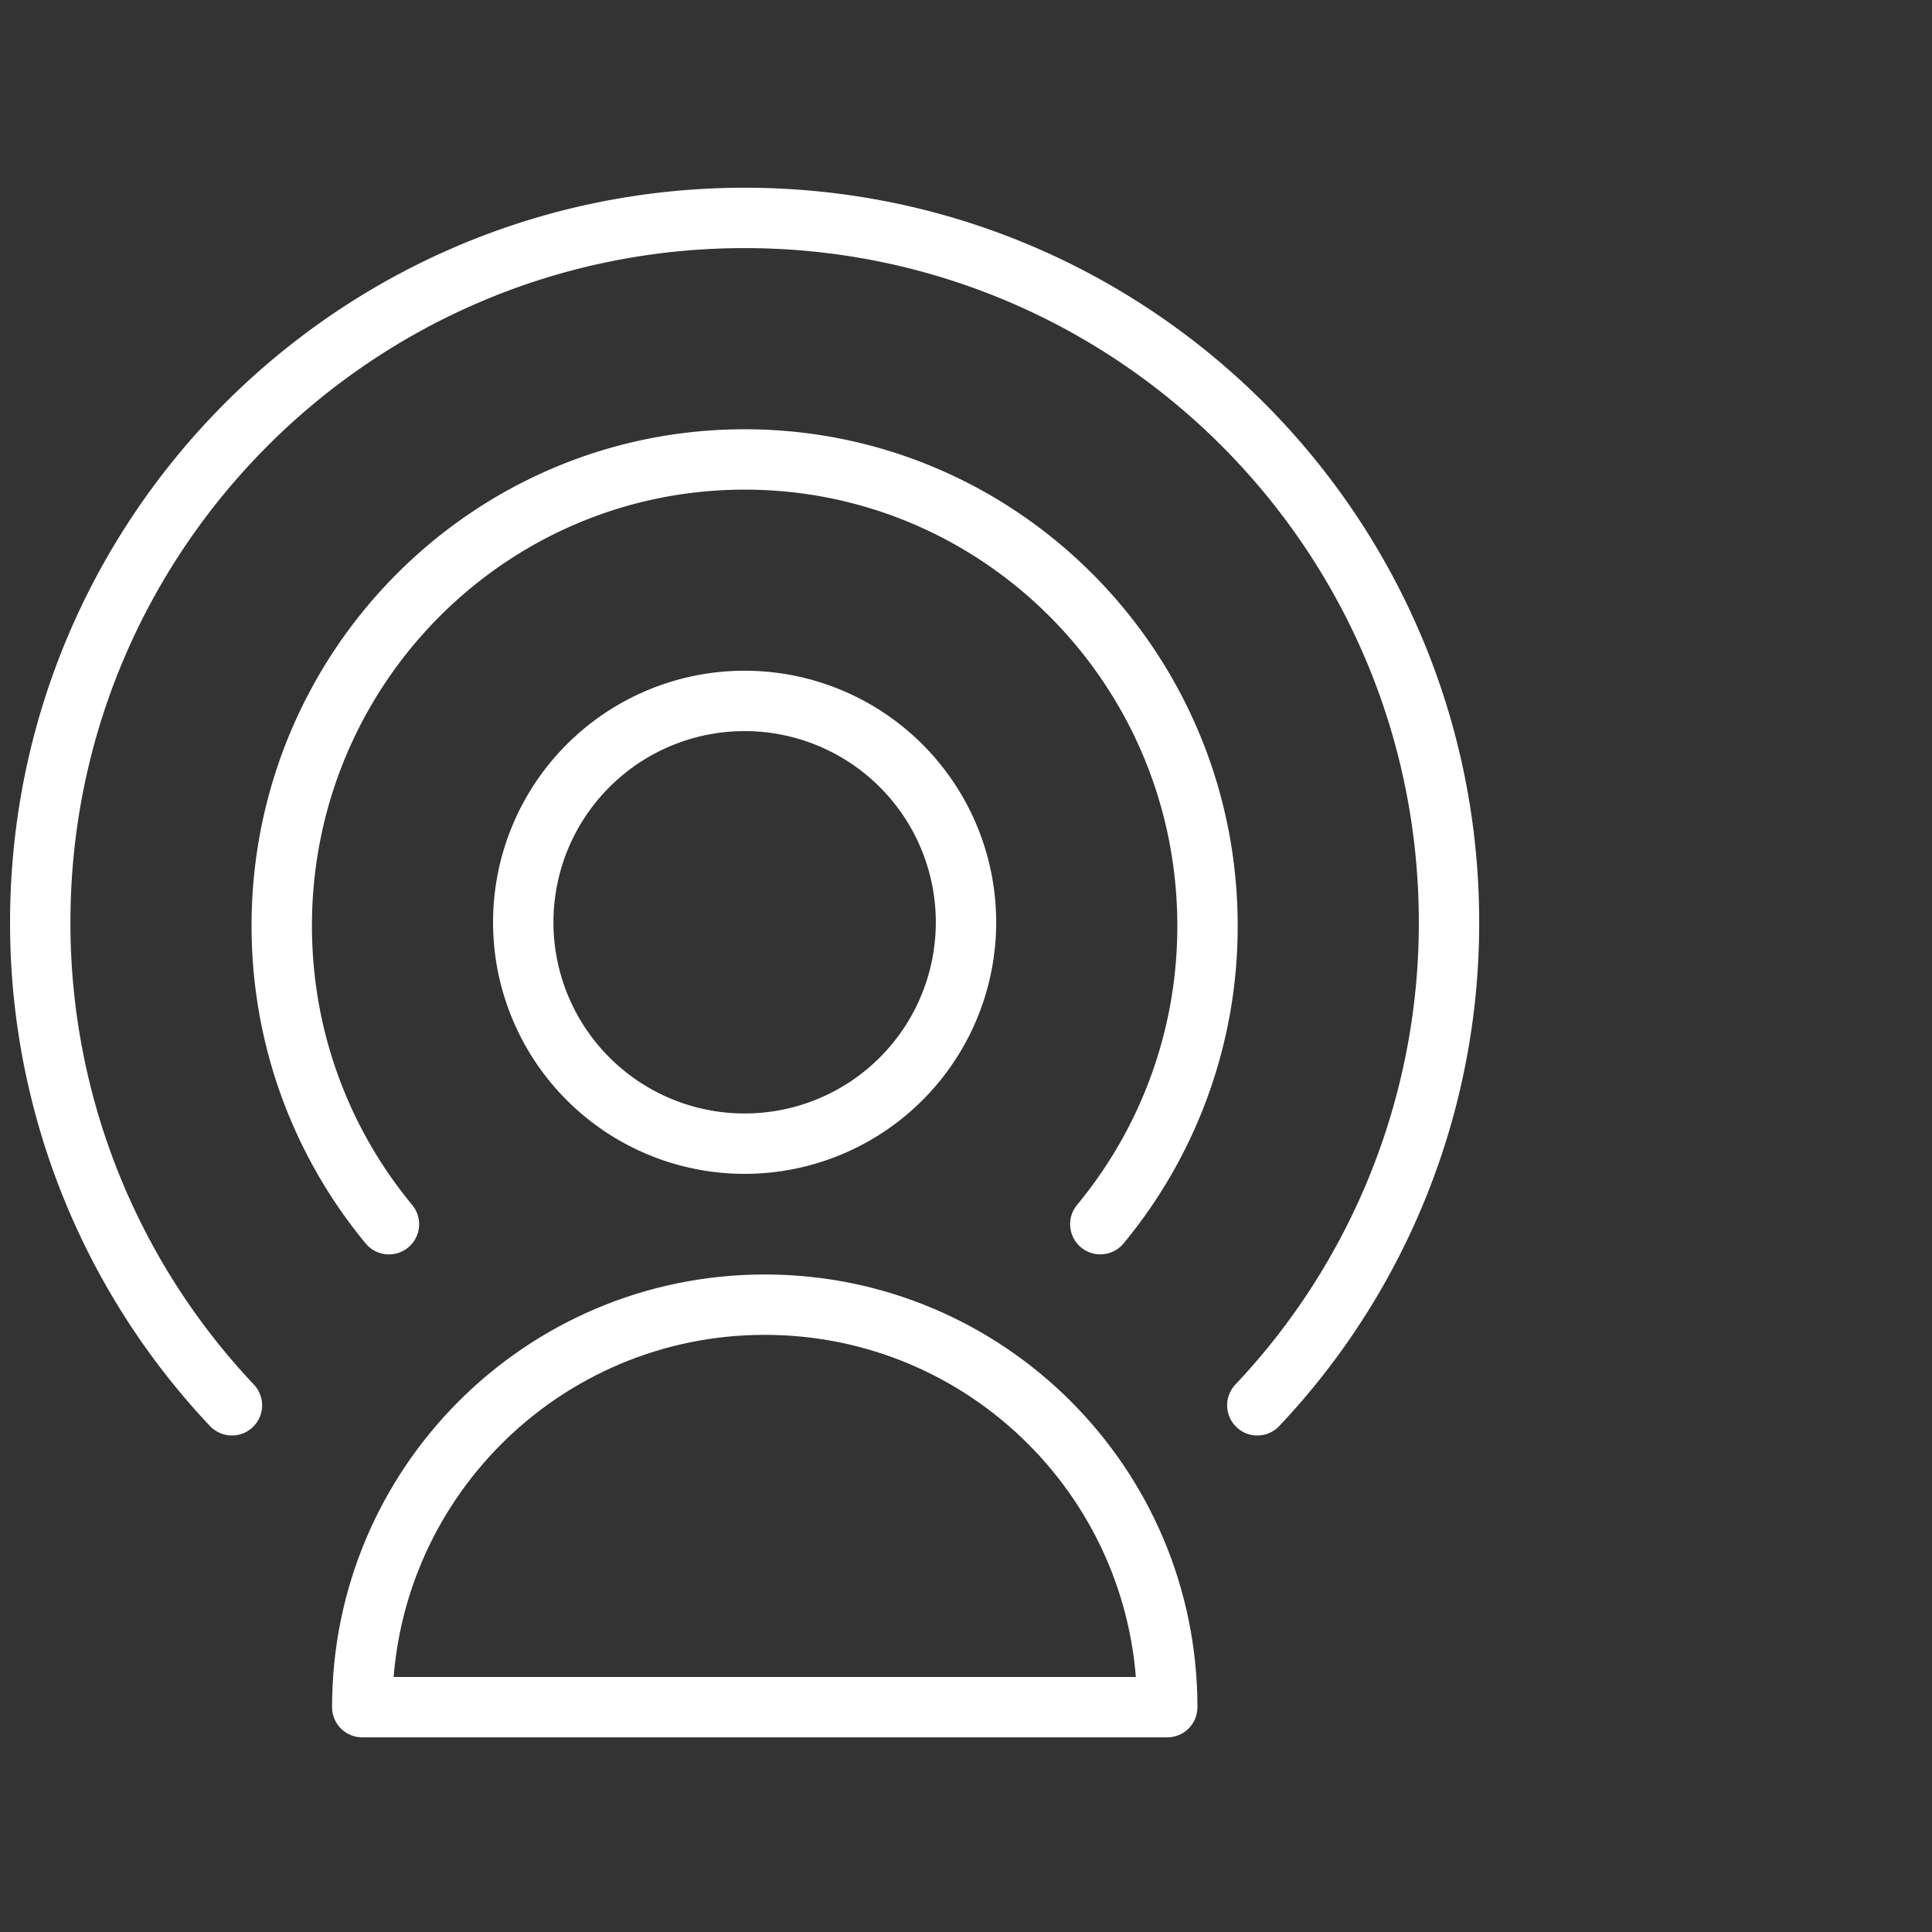 <svg xmlns="http://www.w3.org/2000/svg" width="48" height="48" fill="none"><rect width="100%" height="100%" fill="#333333" stroke="none"/><path stroke="#fff" stroke-linecap="round" stroke-linejoin="round" stroke-width="1.5" d="M24 22.914a5.5 5.5 0 1 1-11 0 5.5 5.5 0 0 1 11 0Z"/><path stroke="#fff" stroke-linecap="round" stroke-linejoin="round" stroke-width="1.5" d="M27.337 30.414A11.59 11.59 0 0 0 30 23c0-6.398-5.149-11.585-11.5-11.585S7 16.601 7 23c0 2.82 1 5.406 2.663 7.415"/><path stroke="#fff" stroke-linecap="round" stroke-linejoin="round" stroke-width="1.5" d="M31.238 34.914a17.44 17.44 0 0 0 4.762-12c0-9.665-7.835-17.5-17.5-17.5S1 13.25 1 22.914a17.44 17.44 0 0 0 4.762 12"/><path stroke="#fff" stroke-linecap="round" stroke-linejoin="round" stroke-width="1.5" d="M19 32.414c-5.523 0-10 4.477-10 10h20c0-5.523-4.477-10-10-10Z"/></svg>